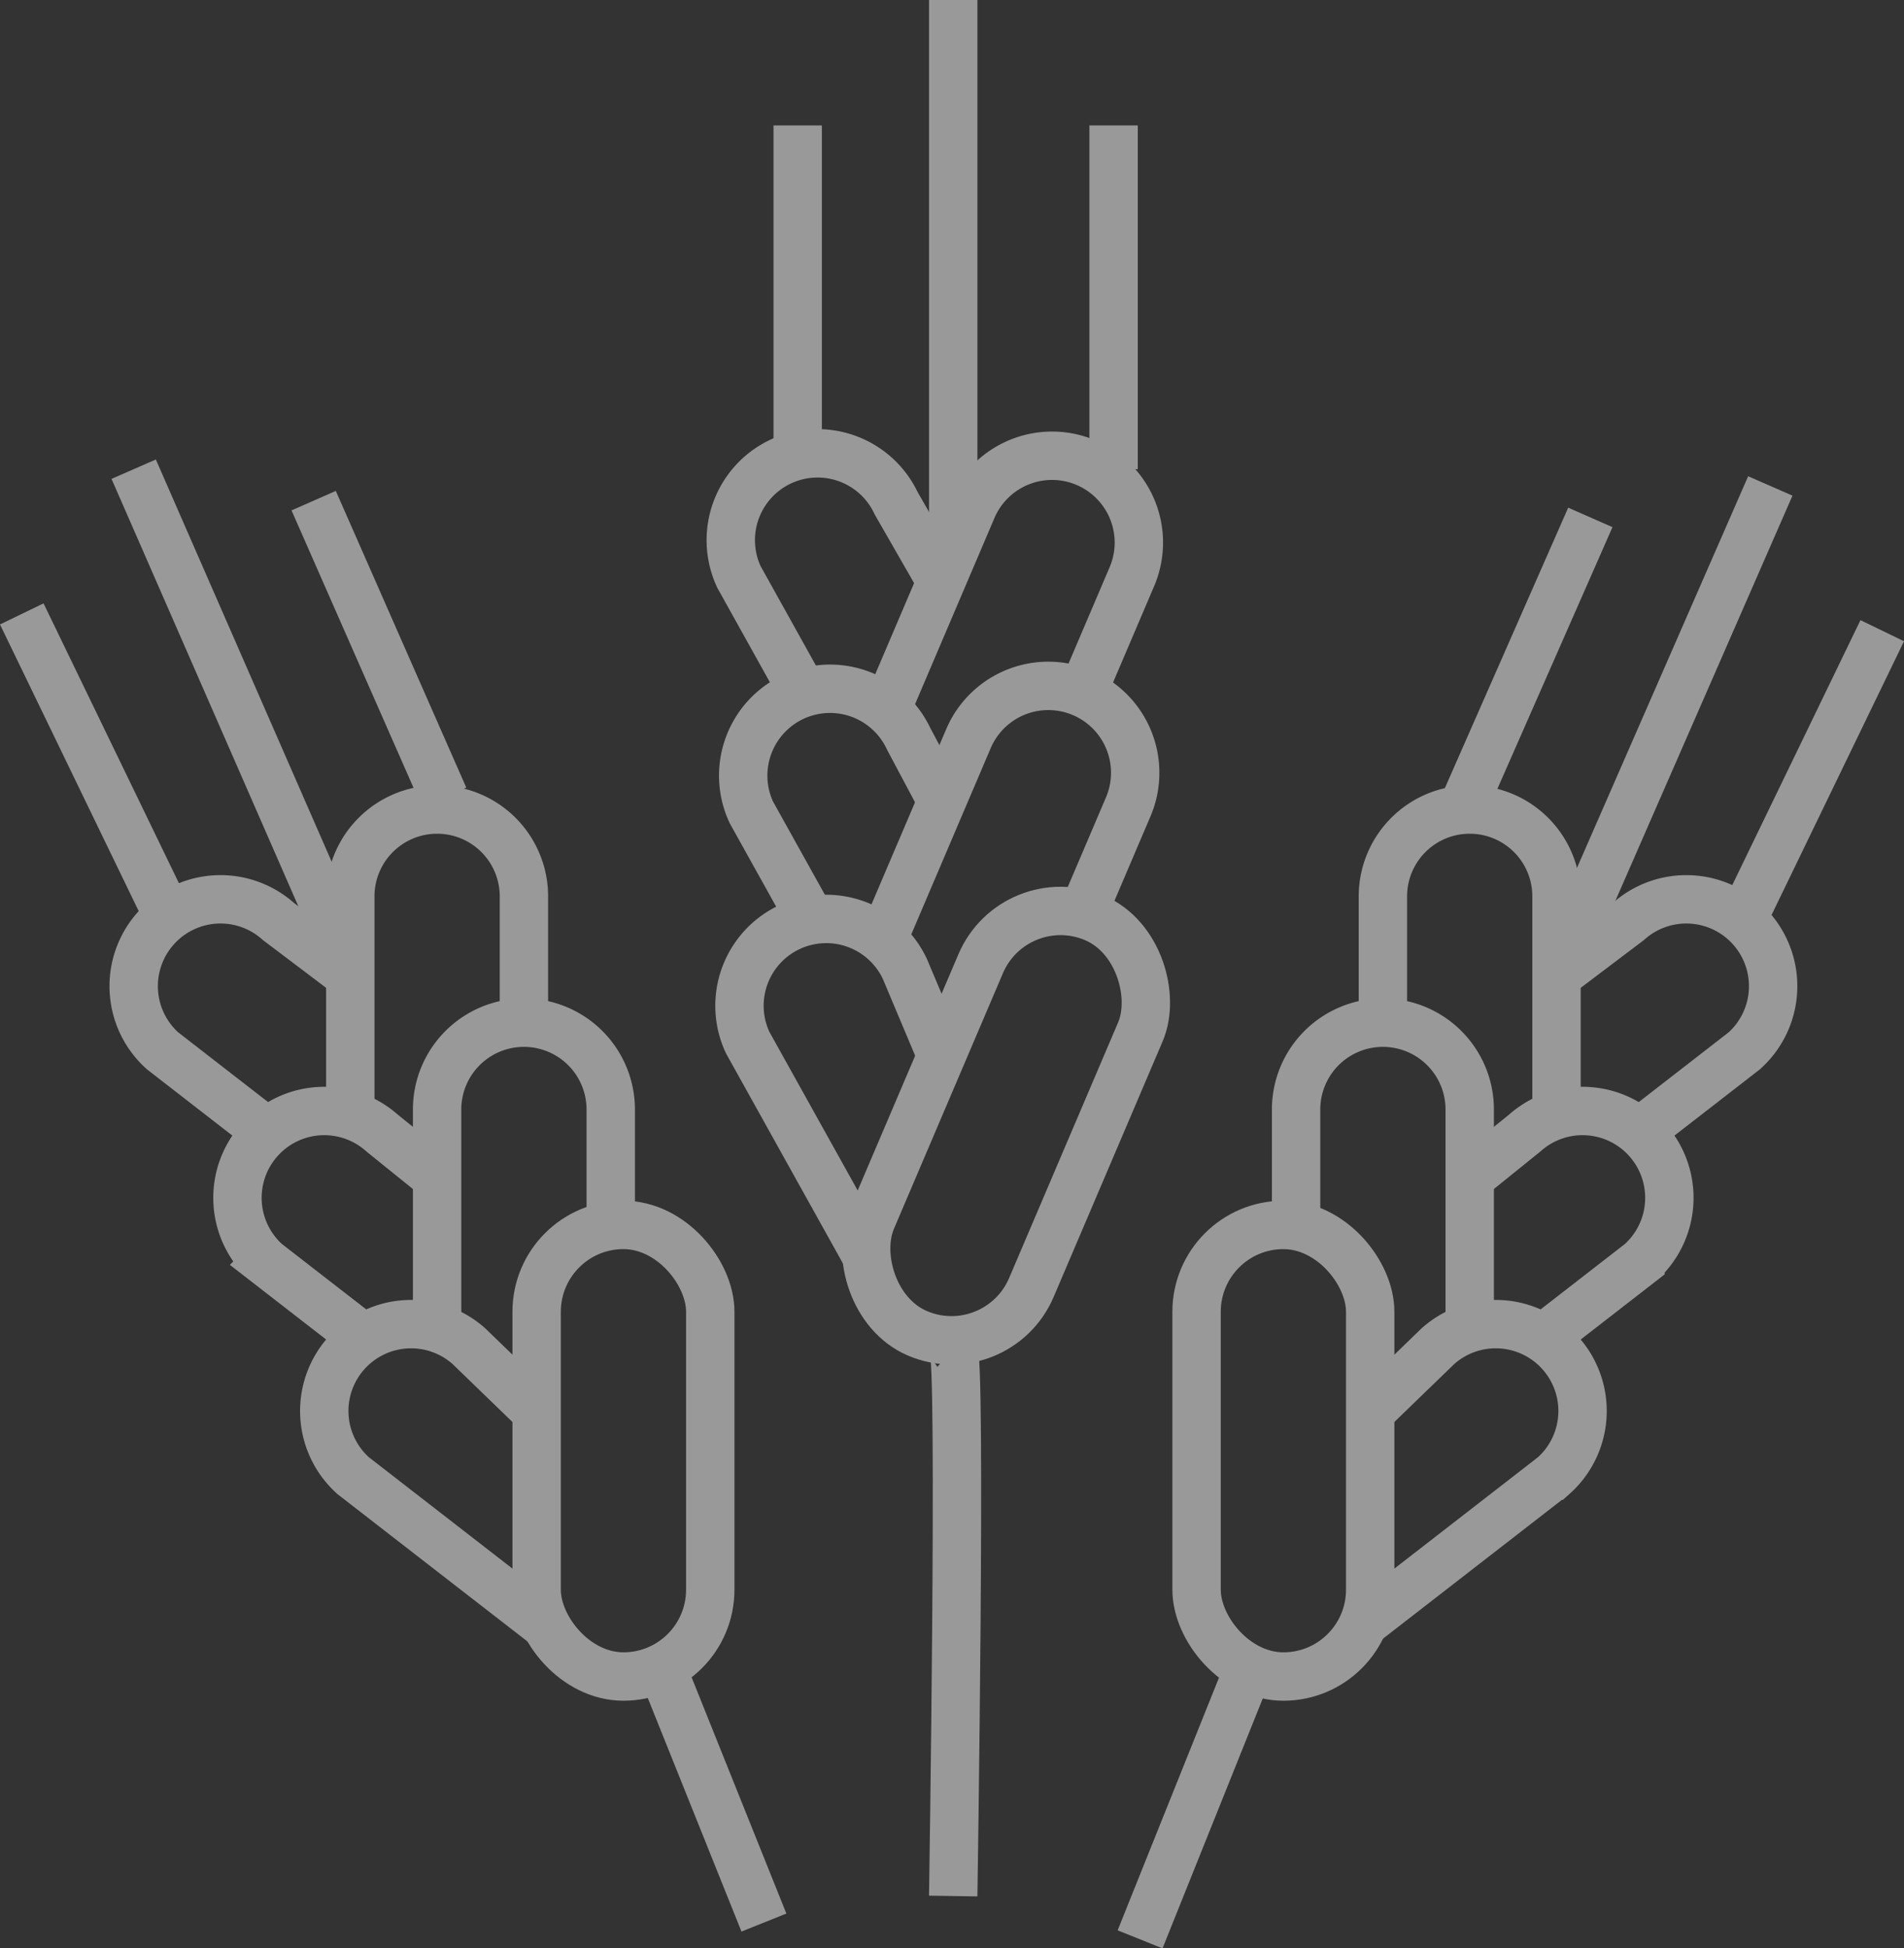<svg xmlns="http://www.w3.org/2000/svg" width="137.766" height="140.932" viewBox="0 0 137.766 140.932"><rect x="0" y="0" width="137.766" height="140.932" fill="#333333" stroke="none"/><g fill="none" stroke="#fff" stroke-miterlimit="10" stroke-width="3.5" data-name="blé 2" opacity=".5"><g data-name="Groupe 15" transform="translate(9.673 58.557)"><rect width="12.563" height="32.667" data-name="Rectangle 781" rx="6.282" transform="translate(29.156 30.046)"/><path d="M29.642 58.855 15.883 48.186a6.281 6.281 0 0 1-.492-8.87 6.281 6.281 0 0 1 8.869-.493l4.9 4.74" data-name="Tracé 251"/><path d="M21.954 37.223V21.699a6.283 6.283 0 0 1 6.282-6.282 6.283 6.283 0 0 1 6.282 6.282v7.337" data-name="Tracé 252"/><path d="m16.732 38.298-7.13-5.529a6.282 6.282 0 0 1-.493-8.87 6.281 6.281 0 0 1 8.87-.493l4.546 3.667" data-name="Tracé 253"/><path d="m9.223 22.986-7.129-5.529a6.279 6.279 0 0 1-.493-8.869 6.279 6.279 0 0 1 8.869-.493l5.2 3.929" data-name="Tracé 254"/><path d="M15.673 21.807V6.282A6.281 6.281 0 0 1 21.954 0a6.281 6.281 0 0 1 6.282 6.282v9.135" data-name="Tracé 255"/></g><g data-name="Groupe 16" transform="translate(52.875 32.791)"><rect width="12.563" height="32.667" data-name="Rectangle 782" rx="6.282" transform="rotate(23.1 -65.92 65.842)"/><path d="M9.691 57.832 1.222 42.62a6.281 6.281 0 0 1 3.026-8.348 6.282 6.282 0 0 1 8.352 3.027l2.644 6.28" data-name="Tracé 256"/><path d="m11.107 34.918 6.091-14.279a6.281 6.281 0 0 1 8.242-3.314 6.283 6.283 0 0 1 3.319 8.247l-2.879 6.749" data-name="Tracé 257"/><path d="m5.881 33.858-4.388-7.883a6.281 6.281 0 0 1 3.026-8.352 6.281 6.281 0 0 1 8.352 3.026l2.743 5.157" data-name="Tracé 258"/><path d="M4.982 16.828.594 8.945A6.281 6.281 0 0 1 3.62.593a6.282 6.282 0 0 1 8.352 3.027l3.244 5.652" data-name="Tracé 259"/><path d="m11.378 18.272 6.091-14.28A6.281 6.281 0 0 1 25.711.679a6.282 6.282 0 0 1 3.314 8.242l-3.585 8.4" data-name="Tracé 260"/></g><g data-name="Groupe 17" transform="translate(86.578 58.557)"><rect width="12.563" height="32.667" data-name="Rectangle 783" rx="6.282" transform="rotate(-180 6.282 31.357)"/><path d="m12.077 58.855 13.759-10.669a6.282 6.282 0 0 0 .493-8.87 6.282 6.282 0 0 0-8.87-.493l-4.9 4.74" data-name="Tracé 261"/><path d="M19.765 37.223V21.699a6.282 6.282 0 0 0-6.282-6.282 6.282 6.282 0 0 0-6.281 6.282v7.337" data-name="Tracé 262"/><path d="m24.988 38.298 7.129-5.529a6.281 6.281 0 0 0 .493-8.87 6.281 6.281 0 0 0-8.87-.493l-4.546 3.667" data-name="Tracé 263"/><path d="m32.496 22.986 7.13-5.529a6.281 6.281 0 0 0 .493-8.869 6.281 6.281 0 0 0-8.87-.493l-5.2 3.929" data-name="Tracé 264"/><path d="M26.046 21.807V6.282A6.281 6.281 0 0 0 19.765 0a6.282 6.282 0 0 0-6.282 6.282v9.135" data-name="Tracé 265"/></g><path d="M24.439 67.71 9.673 33.938" data-name="Ligne 16"/><path d="M12.252 66.466 1.575 44.407" data-name="Ligne 17"/><path d="m55.274 139.067-7.737-19.284" data-name="Ligne 18"/><path d="m32.136 57.675-9.441-21.461" data-name="Ligne 19"/><path d="m113.327 68.923 14.766-33.772" data-name="Ligne 20"/><path d="m125.514 67.68 10.677-22.059" data-name="Ligne 21"/><path d="m82.492 140.281 7.737-19.284" data-name="Ligne 22"/><path d="m105.629 58.888 9.441-21.461" data-name="Ligne 23"/><path d="M57.717 9.073v23.718" data-name="Ligne 24"/><path d="M68.971 0v39.085" data-name="Ligne 25"/><path d="M80.575 9.073v24.865" data-name="Ligne 26"/><path d="M68.971 97.539c.611.524 0 39.609 0 39.609" data-name="Tracé 266"/></g></svg>